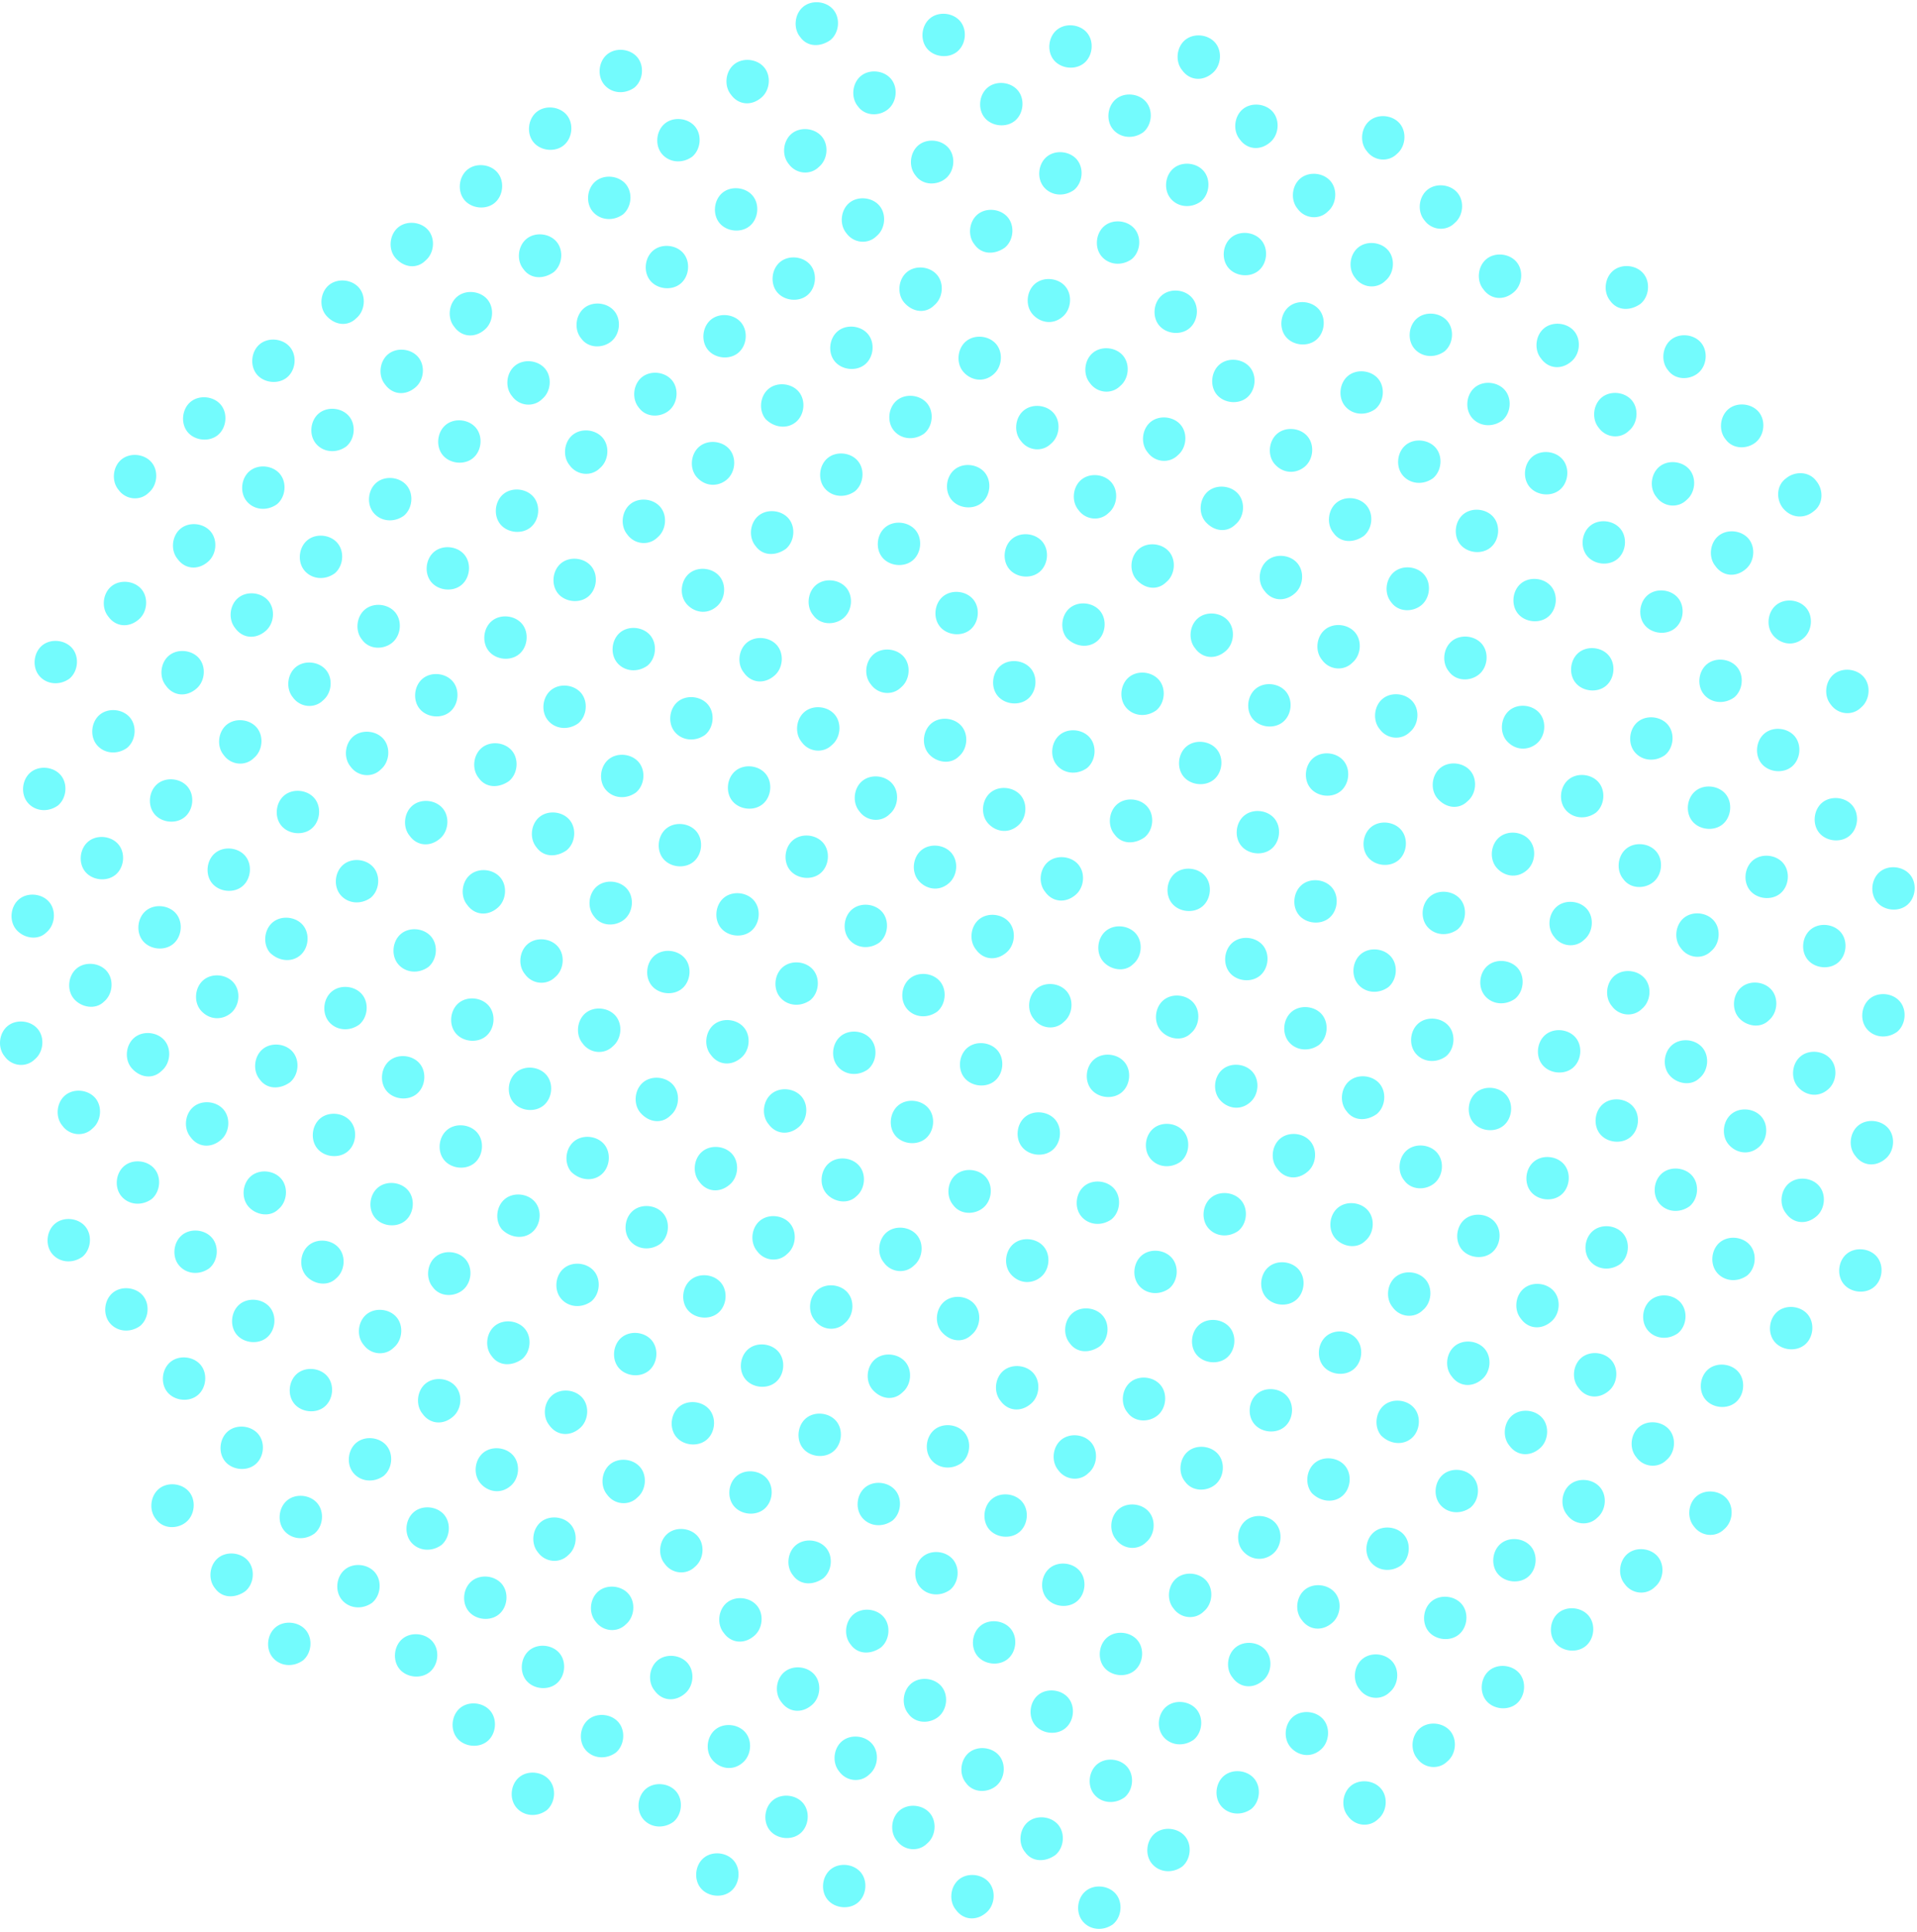 <svg width="133" height="134" viewBox="0 0 133 134" fill="none" xmlns="http://www.w3.org/2000/svg">
<path d="M12.92 105.574C13.52 105.074 13.62 104.074 13.12 103.474C12.62 102.874 11.62 102.774 11.02 103.274C10.42 103.774 10.32 104.774 10.82 105.374C11.32 106.074 12.32 106.074 12.92 105.574ZM17.02 110.374C17.62 109.874 17.72 108.874 17.22 108.274C16.72 107.674 15.72 107.574 15.12 108.074C14.52 108.574 14.42 109.574 14.92 110.174C15.42 110.874 16.32 110.874 17.02 110.374ZM21.02 115.174C21.62 114.674 21.72 113.674 21.22 113.074C20.72 112.474 19.72 112.374 19.12 112.874C18.52 113.374 18.42 114.374 18.92 114.974C19.42 115.574 20.32 115.674 21.02 115.174ZM2.42 73.474C3.02 72.974 3.12 71.974 2.62 71.374C2.12 70.774 1.12 70.674 0.52 71.174C-0.08 71.674 -0.18 72.674 0.32 73.274C0.82 73.974 1.82 74.074 2.42 73.474ZM6.42 78.274C7.02 77.774 7.12 76.774 6.62 76.174C6.12 75.574 5.12 75.474 4.52 75.974C3.92 76.474 3.82 77.474 4.32 78.074C4.82 78.774 5.82 78.874 6.42 78.274ZM5.72 87.174C6.32 86.674 6.42 85.674 5.92 85.074C5.42 84.474 4.42 84.374 3.82 84.874C3.22 85.374 3.12 86.374 3.62 86.974C4.12 87.574 5.02 87.674 5.72 87.174ZM10.52 83.174C11.12 82.674 11.22 81.674 10.72 81.074C10.22 80.474 9.22 80.374 8.62 80.874C8.02 81.374 7.92 82.374 8.42 82.974C8.92 83.574 9.82 83.674 10.52 83.174ZM9.72 91.974C10.32 91.474 10.42 90.474 9.92 89.874C9.42 89.274 8.42 89.174 7.82 89.674C7.22 90.174 7.12 91.174 7.62 91.774C8.12 92.374 9.02 92.474 9.72 91.974ZM14.52 87.974C15.12 87.474 15.22 86.474 14.72 85.874C14.22 85.274 13.22 85.174 12.62 85.674C12.02 86.174 11.92 87.174 12.42 87.774C12.92 88.374 13.82 88.474 14.52 87.974ZM13.72 96.774C14.32 96.274 14.42 95.274 13.92 94.674C13.42 94.074 12.42 93.974 11.82 94.474C11.22 94.974 11.12 95.974 11.62 96.574C12.12 97.174 13.12 97.274 13.72 96.774ZM18.52 92.774C19.12 92.274 19.22 91.274 18.72 90.674C18.22 90.074 17.22 89.974 16.62 90.474C16.02 90.974 15.92 91.974 16.42 92.574C16.92 93.174 17.92 93.274 18.52 92.774ZM17.72 101.574C18.32 101.074 18.42 100.074 17.92 99.474C17.42 98.874 16.42 98.774 15.82 99.274C15.22 99.774 15.12 100.774 15.62 101.374C16.12 101.974 17.12 102.074 17.72 101.574ZM22.52 97.574C23.12 97.074 23.22 96.074 22.72 95.474C22.22 94.874 21.22 94.774 20.62 95.274C20.02 95.774 19.92 96.774 20.42 97.374C20.92 97.974 21.92 98.074 22.52 97.574ZM21.82 106.374C22.42 105.874 22.52 104.874 22.02 104.274C21.52 103.674 20.52 103.574 19.92 104.074C19.32 104.574 19.22 105.574 19.72 106.174C20.22 106.774 21.12 106.874 21.82 106.374ZM26.62 102.374C27.22 101.874 27.32 100.874 26.82 100.274C26.32 99.674 25.32 99.574 24.72 100.074C24.12 100.574 24.02 101.574 24.52 102.174C25.02 102.774 25.92 102.874 26.62 102.374ZM25.82 111.174C26.42 110.674 26.52 109.674 26.02 109.074C25.52 108.474 24.52 108.374 23.92 108.874C23.32 109.374 23.22 110.374 23.72 110.974C24.22 111.574 25.12 111.674 25.82 111.174ZM30.62 107.174C31.22 106.674 31.32 105.674 30.82 105.074C30.32 104.474 29.32 104.374 28.72 104.874C28.12 105.374 28.02 106.374 28.52 106.974C29.02 107.574 29.92 107.674 30.62 107.174ZM29.82 115.974C30.42 115.474 30.52 114.474 30.02 113.874C29.52 113.274 28.52 113.174 27.92 113.674C27.32 114.174 27.22 115.174 27.72 115.774C28.22 116.374 29.22 116.474 29.82 115.974ZM34.62 111.974C35.22 111.474 35.32 110.474 34.82 109.874C34.32 109.274 33.32 109.174 32.72 109.674C32.12 110.174 32.02 111.174 32.52 111.774C33.02 112.374 34.02 112.474 34.62 111.974ZM33.82 120.774C34.42 120.274 34.52 119.274 34.02 118.674C33.52 118.074 32.52 117.974 31.92 118.474C31.32 118.974 31.22 119.974 31.72 120.574C32.22 121.174 33.22 121.274 33.82 120.774ZM38.62 116.774C39.22 116.274 39.32 115.274 38.82 114.674C38.32 114.074 37.32 113.974 36.72 114.474C36.12 114.974 36.02 115.974 36.52 116.574C37.02 117.174 38.02 117.274 38.62 116.774ZM37.92 125.574C38.52 125.074 38.62 124.074 38.12 123.474C37.62 122.874 36.62 122.774 36.02 123.274C35.42 123.774 35.32 124.774 35.82 125.374C36.32 125.974 37.22 126.074 37.92 125.574ZM42.72 121.574C43.32 121.074 43.42 120.074 42.92 119.474C42.42 118.874 41.42 118.774 40.82 119.274C40.22 119.774 40.12 120.774 40.62 121.374C41.12 121.974 42.02 122.074 42.72 121.574ZM46.72 126.374C47.32 125.874 47.42 124.874 46.92 124.274C46.42 123.674 45.42 123.574 44.82 124.074C44.22 124.574 44.12 125.574 44.62 126.174C45.12 126.774 46.02 126.874 46.72 126.374ZM50.72 131.174C51.32 130.674 51.42 129.674 50.92 129.074C50.42 128.474 49.42 128.374 48.82 128.874C48.22 129.374 48.12 130.374 48.62 130.974C49.12 131.574 50.12 131.674 50.72 131.174ZM4.02 55.874C4.62 55.374 4.72 54.374 4.22 53.774C3.72 53.174 2.72 53.074 2.12 53.574C1.52 54.074 1.42 55.074 1.92 55.674C2.42 56.274 3.32 56.374 4.02 55.874ZM3.22 64.674C3.82 64.174 3.92 63.174 3.42 62.574C2.92 61.974 1.92 61.874 1.32 62.374C0.72 62.874 0.62 63.874 1.12 64.474C1.62 65.074 2.62 65.274 3.22 64.674ZM8.02 60.674C8.62 60.174 8.72 59.174 8.22 58.574C7.72 57.974 6.72 57.874 6.12 58.374C5.52 58.874 5.42 59.874 5.92 60.474C6.42 61.074 7.42 61.174 8.02 60.674ZM7.22 69.474C7.82 68.974 7.92 67.974 7.42 67.374C6.92 66.774 5.92 66.674 5.32 67.174C4.72 67.674 4.62 68.674 5.12 69.274C5.62 69.874 6.62 70.074 7.22 69.474ZM12.02 65.474C12.62 64.974 12.72 63.974 12.22 63.374C11.72 62.774 10.72 62.674 10.12 63.174C9.52 63.674 9.42 64.674 9.92 65.274C10.42 65.874 11.42 65.974 12.02 65.474ZM11.22 74.274C11.82 73.774 11.92 72.774 11.42 72.174C10.92 71.574 9.92 71.474 9.32 71.974C8.72 72.474 8.62 73.474 9.12 74.074C9.72 74.774 10.62 74.874 11.22 74.274ZM16.02 70.274C16.62 69.774 16.72 68.774 16.22 68.174C15.72 67.574 14.72 67.474 14.12 67.974C13.52 68.474 13.42 69.474 13.92 70.074C14.52 70.774 15.42 70.774 16.02 70.274ZM15.32 79.074C15.92 78.574 16.02 77.574 15.52 76.974C15.02 76.374 14.02 76.274 13.42 76.774C12.82 77.274 12.72 78.274 13.22 78.874C13.72 79.574 14.62 79.674 15.32 79.074ZM20.12 75.074C20.72 74.574 20.82 73.574 20.32 72.974C19.82 72.374 18.82 72.274 18.22 72.774C17.62 73.274 17.52 74.274 18.02 74.874C18.52 75.574 19.42 75.574 20.12 75.074ZM19.32 83.874C19.92 83.374 20.02 82.374 19.52 81.774C19.02 81.174 18.02 81.074 17.42 81.574C16.82 82.074 16.72 83.074 17.22 83.674C17.72 84.274 18.72 84.474 19.32 83.874ZM24.12 79.874C24.72 79.374 24.82 78.374 24.32 77.774C23.82 77.174 22.82 77.074 22.22 77.574C21.62 78.074 21.52 79.074 22.02 79.674C22.52 80.274 23.52 80.374 24.12 79.874ZM23.32 88.674C23.92 88.174 24.02 87.174 23.52 86.574C23.02 85.974 22.02 85.874 21.42 86.374C20.82 86.874 20.72 87.874 21.22 88.474C21.72 89.074 22.72 89.274 23.32 88.674ZM28.12 84.674C28.72 84.174 28.82 83.174 28.32 82.574C27.82 81.974 26.82 81.874 26.22 82.374C25.62 82.874 25.52 83.874 26.02 84.474C26.52 85.074 27.52 85.174 28.12 84.674ZM27.32 93.474C27.92 92.974 28.02 91.974 27.52 91.374C27.02 90.774 26.02 90.674 25.42 91.174C24.82 91.674 24.72 92.674 25.22 93.274C25.72 93.974 26.72 94.074 27.32 93.474ZM32.12 89.474C32.72 88.974 32.82 87.974 32.32 87.374C31.82 86.774 30.82 86.674 30.22 87.174C29.62 87.674 29.52 88.674 30.02 89.274C30.52 89.974 31.52 89.974 32.12 89.474ZM31.42 98.274C32.02 97.774 32.12 96.774 31.62 96.174C31.12 95.574 30.12 95.474 29.52 95.974C28.92 96.474 28.82 97.474 29.32 98.074C29.82 98.774 30.72 98.874 31.42 98.274ZM36.22 94.274C36.82 93.774 36.92 92.774 36.42 92.174C35.92 91.574 34.92 91.474 34.32 91.974C33.72 92.474 33.62 93.474 34.12 94.074C34.62 94.774 35.52 94.774 36.22 94.274ZM35.42 103.074C36.02 102.574 36.12 101.574 35.62 100.974C35.12 100.374 34.12 100.274 33.52 100.774C32.92 101.274 32.82 102.274 33.32 102.874C33.82 103.474 34.72 103.674 35.42 103.074ZM40.22 99.074C40.82 98.574 40.92 97.574 40.42 96.974C39.92 96.374 38.92 96.274 38.32 96.774C37.72 97.274 37.62 98.274 38.12 98.874C38.62 99.574 39.52 99.674 40.22 99.074ZM39.42 107.874C40.02 107.374 40.12 106.374 39.62 105.774C39.12 105.174 38.12 105.074 37.52 105.574C36.92 106.074 36.82 107.074 37.32 107.674C37.82 108.374 38.82 108.474 39.42 107.874ZM44.22 103.874C44.82 103.374 44.92 102.374 44.42 101.774C43.92 101.174 42.92 101.074 42.32 101.574C41.72 102.074 41.62 103.074 42.12 103.674C42.62 104.374 43.62 104.474 44.22 103.874ZM43.42 112.674C44.02 112.174 44.12 111.174 43.62 110.574C43.12 109.974 42.12 109.874 41.52 110.374C40.92 110.874 40.82 111.874 41.32 112.474C41.82 113.174 42.82 113.274 43.42 112.674ZM48.22 108.674C48.82 108.174 48.92 107.174 48.42 106.574C47.92 105.974 46.92 105.874 46.32 106.374C45.72 106.874 45.62 107.874 46.12 108.474C46.62 109.174 47.62 109.274 48.22 108.674ZM47.52 117.474C48.12 116.974 48.22 115.974 47.72 115.374C47.22 114.774 46.22 114.674 45.62 115.174C45.02 115.674 44.92 116.674 45.42 117.274C45.92 117.974 46.82 118.074 47.52 117.474ZM52.32 113.474C52.92 112.974 53.02 111.974 52.52 111.374C52.02 110.774 51.02 110.674 50.42 111.174C49.82 111.674 49.72 112.674 50.22 113.274C50.72 113.974 51.62 114.074 52.32 113.474ZM51.52 122.274C52.12 121.774 52.22 120.774 51.72 120.174C51.22 119.574 50.22 119.474 49.62 119.974C49.02 120.474 48.92 121.474 49.42 122.074C49.92 122.674 50.82 122.874 51.52 122.274ZM56.32 118.274C56.92 117.774 57.02 116.774 56.52 116.174C56.02 115.574 55.02 115.474 54.42 115.974C53.82 116.474 53.72 117.474 54.22 118.074C54.72 118.774 55.62 118.874 56.32 118.274ZM55.52 127.174C56.12 126.674 56.22 125.674 55.72 125.074C55.22 124.474 54.22 124.374 53.62 124.874C53.02 125.374 52.92 126.374 53.42 126.974C53.92 127.574 54.92 127.674 55.52 127.174ZM60.32 123.074C60.92 122.574 61.02 121.574 60.52 120.974C60.02 120.374 59.02 120.274 58.42 120.774C57.82 121.274 57.72 122.274 58.22 122.874C58.72 123.574 59.72 123.674 60.32 123.074ZM59.52 131.974C60.12 131.474 60.22 130.474 59.72 129.874C59.22 129.274 58.22 129.174 57.62 129.674C57.02 130.174 56.92 131.174 57.42 131.774C57.92 132.374 58.92 132.474 59.52 131.974ZM64.32 127.874C64.92 127.374 65.02 126.374 64.52 125.774C64.02 125.174 63.02 125.074 62.42 125.574C61.82 126.074 61.72 127.074 62.22 127.674C62.72 128.374 63.72 128.474 64.32 127.874ZM68.42 132.674C69.02 132.174 69.12 131.174 68.62 130.574C68.12 129.974 67.12 129.874 66.52 130.374C65.92 130.874 65.82 131.874 66.32 132.474C66.82 133.174 67.72 133.274 68.42 132.674ZM4.82 47.074C5.42 46.574 5.52 45.574 5.02 44.974C4.52 44.374 3.52 44.274 2.92 44.774C2.32 45.274 2.22 46.274 2.72 46.874C3.22 47.474 4.12 47.574 4.82 47.074ZM9.62 42.974C10.22 42.474 10.32 41.474 9.82 40.874C9.32 40.274 8.32 40.174 7.72 40.674C7.12 41.174 7.02 42.174 7.52 42.774C8.02 43.474 8.92 43.574 9.62 42.974ZM8.82 51.874C9.42 51.374 9.52 50.374 9.02 49.774C8.52 49.174 7.52 49.074 6.92 49.574C6.32 50.074 6.22 51.074 6.72 51.674C7.22 52.274 8.12 52.374 8.82 51.874ZM13.62 47.774C14.22 47.274 14.32 46.274 13.82 45.674C13.32 45.074 12.32 44.974 11.72 45.474C11.12 45.974 11.02 46.974 11.52 47.574C12.02 48.274 12.92 48.374 13.62 47.774ZM12.82 56.674C13.42 56.174 13.52 55.174 13.02 54.574C12.52 53.974 11.52 53.874 10.92 54.374C10.32 54.874 10.22 55.874 10.72 56.474C11.22 57.074 12.22 57.174 12.82 56.674ZM17.62 52.574C18.22 52.074 18.32 51.074 17.82 50.474C17.32 49.874 16.32 49.774 15.72 50.274C15.12 50.774 15.02 51.774 15.52 52.374C16.02 53.074 17.02 53.174 17.62 52.574ZM16.82 61.474C17.42 60.974 17.52 59.974 17.02 59.374C16.52 58.774 15.52 58.674 14.92 59.174C14.32 59.674 14.22 60.674 14.72 61.274C15.22 61.874 16.22 61.974 16.82 61.474ZM21.62 57.474C22.22 56.974 22.32 55.974 21.82 55.374C21.32 54.774 20.32 54.674 19.72 55.174C19.12 55.674 19.02 56.674 19.52 57.274C20.02 57.874 21.02 57.974 21.62 57.474ZM20.82 66.274C21.42 65.774 21.52 64.774 21.02 64.174C20.52 63.574 19.52 63.474 18.92 63.974C18.32 64.474 18.22 65.474 18.72 66.074C19.32 66.674 20.22 66.774 20.82 66.274ZM25.72 62.274C26.32 61.774 26.42 60.774 25.92 60.174C25.42 59.574 24.42 59.474 23.82 59.974C23.22 60.474 23.12 61.474 23.62 62.074C24.12 62.674 25.02 62.774 25.72 62.274ZM24.92 71.074C25.52 70.574 25.62 69.574 25.12 68.974C24.62 68.374 23.62 68.274 23.02 68.774C22.42 69.274 22.32 70.274 22.82 70.874C23.32 71.474 24.22 71.574 24.92 71.074ZM29.72 67.074C30.32 66.574 30.42 65.574 29.92 64.974C29.42 64.374 28.42 64.274 27.82 64.774C27.22 65.274 27.12 66.274 27.62 66.874C28.12 67.474 29.02 67.574 29.72 67.074ZM28.92 75.874C29.52 75.374 29.62 74.374 29.12 73.774C28.62 73.174 27.62 73.074 27.02 73.574C26.42 74.074 26.32 75.074 26.82 75.674C27.32 76.274 28.32 76.374 28.92 75.874ZM33.72 71.874C34.32 71.374 34.42 70.374 33.92 69.774C33.42 69.174 32.42 69.074 31.82 69.574C31.22 70.074 31.12 71.074 31.62 71.674C32.12 72.274 33.12 72.374 33.72 71.874ZM32.92 80.674C33.52 80.174 33.62 79.174 33.12 78.574C32.62 77.974 31.62 77.874 31.02 78.374C30.42 78.874 30.32 79.874 30.82 80.474C31.32 81.074 32.32 81.174 32.92 80.674ZM37.72 76.674C38.32 76.174 38.42 75.174 37.92 74.574C37.42 73.974 36.42 73.874 35.82 74.374C35.22 74.874 35.12 75.874 35.62 76.474C36.12 77.074 37.12 77.174 37.72 76.674ZM36.92 85.474C37.52 84.974 37.62 83.974 37.12 83.374C36.62 82.774 35.62 82.674 35.02 83.174C34.42 83.674 34.32 84.674 34.82 85.274C35.42 85.874 36.32 85.974 36.92 85.474ZM41.72 81.474C42.32 80.974 42.42 79.974 41.92 79.374C41.42 78.774 40.42 78.674 39.82 79.174C39.22 79.674 39.12 80.674 39.62 81.274C40.22 81.874 41.12 81.974 41.72 81.474ZM41.02 90.274C41.62 89.774 41.72 88.774 41.22 88.174C40.72 87.574 39.72 87.474 39.12 87.974C38.52 88.474 38.42 89.474 38.92 90.074C39.42 90.674 40.32 90.774 41.02 90.274ZM45.82 86.274C46.42 85.774 46.52 84.774 46.02 84.174C45.52 83.574 44.52 83.474 43.92 83.974C43.32 84.474 43.22 85.474 43.72 86.074C44.22 86.674 45.12 86.774 45.82 86.274ZM45.02 95.074C45.62 94.574 45.72 93.574 45.22 92.974C44.72 92.374 43.72 92.274 43.12 92.774C42.52 93.274 42.42 94.274 42.92 94.874C43.42 95.474 44.42 95.574 45.02 95.074ZM49.82 91.074C50.42 90.574 50.52 89.574 50.02 88.974C49.52 88.374 48.52 88.274 47.92 88.774C47.32 89.274 47.22 90.274 47.72 90.874C48.22 91.474 49.22 91.574 49.82 91.074ZM49.02 99.874C49.62 99.374 49.72 98.374 49.22 97.774C48.72 97.174 47.72 97.074 47.12 97.574C46.52 98.074 46.42 99.074 46.92 99.674C47.42 100.274 48.42 100.374 49.02 99.874ZM53.82 95.874C54.42 95.374 54.52 94.374 54.02 93.774C53.52 93.174 52.52 93.074 51.92 93.574C51.32 94.074 51.22 95.074 51.72 95.674C52.22 96.274 53.22 96.374 53.82 95.874ZM53.02 104.674C53.62 104.174 53.72 103.174 53.22 102.574C52.72 101.974 51.72 101.874 51.12 102.374C50.52 102.874 50.42 103.874 50.92 104.474C51.42 105.074 52.42 105.174 53.02 104.674ZM57.82 100.674C58.42 100.174 58.52 99.174 58.02 98.574C57.52 97.974 56.52 97.874 55.92 98.374C55.32 98.874 55.22 99.874 55.72 100.474C56.22 101.074 57.22 101.174 57.82 100.674ZM57.12 109.474C57.72 108.974 57.82 107.974 57.32 107.374C56.82 106.774 55.82 106.674 55.22 107.174C54.62 107.674 54.52 108.674 55.02 109.274C55.52 109.974 56.42 109.974 57.12 109.474ZM61.92 105.474C62.52 104.974 62.62 103.974 62.12 103.374C61.62 102.774 60.62 102.674 60.02 103.174C59.42 103.674 59.32 104.674 59.82 105.274C60.32 105.874 61.22 105.974 61.92 105.474ZM61.12 114.274C61.72 113.774 61.82 112.774 61.32 112.174C60.82 111.574 59.82 111.474 59.22 111.974C58.62 112.474 58.52 113.474 59.02 114.074C59.52 114.774 60.42 114.774 61.12 114.274ZM65.92 110.274C66.52 109.774 66.62 108.774 66.12 108.174C65.62 107.574 64.62 107.474 64.02 107.974C63.42 108.474 63.32 109.474 63.82 110.074C64.32 110.674 65.22 110.774 65.92 110.274ZM65.12 119.074C65.72 118.574 65.82 117.574 65.32 116.974C64.82 116.374 63.82 116.274 63.22 116.774C62.62 117.274 62.52 118.274 63.02 118.874C63.52 119.574 64.52 119.574 65.12 119.074ZM69.92 115.074C70.52 114.574 70.62 113.574 70.12 112.974C69.62 112.374 68.62 112.274 68.02 112.774C67.42 113.274 67.32 114.274 67.82 114.874C68.32 115.474 69.32 115.574 69.92 115.074ZM69.12 123.874C69.72 123.374 69.82 122.374 69.32 121.774C68.82 121.174 67.82 121.074 67.22 121.574C66.62 122.074 66.52 123.074 67.02 123.674C67.52 124.374 68.52 124.374 69.12 123.874ZM73.92 119.874C74.52 119.374 74.62 118.374 74.12 117.774C73.62 117.174 72.62 117.074 72.02 117.574C71.42 118.074 71.32 119.074 71.82 119.674C72.32 120.274 73.32 120.374 73.92 119.874ZM73.22 128.674C73.82 128.174 73.92 127.174 73.42 126.574C72.92 125.974 71.92 125.874 71.32 126.374C70.72 126.874 70.62 127.874 71.12 128.474C71.62 129.174 72.52 129.174 73.22 128.674ZM78.02 124.674C78.62 124.174 78.72 123.174 78.22 122.574C77.72 121.974 76.72 121.874 76.12 122.374C75.52 122.874 75.42 123.874 75.92 124.474C76.42 125.074 77.32 125.174 78.02 124.674ZM77.22 133.474C77.82 132.974 77.92 131.974 77.42 131.374C76.92 130.774 75.92 130.674 75.32 131.174C74.72 131.674 74.62 132.674 75.12 133.274C75.62 133.874 76.52 133.974 77.22 133.474ZM82.02 129.474C82.62 128.974 82.72 127.974 82.22 127.374C81.72 126.774 80.72 126.674 80.12 127.174C79.52 127.674 79.42 128.674 79.92 129.274C80.42 129.874 81.32 129.974 82.02 129.474ZM10.32 34.174C10.92 33.674 11.02 32.674 10.52 32.074C10.02 31.474 9.02 31.374 8.42 31.874C7.82 32.374 7.72 33.374 8.22 33.974C8.72 34.674 9.72 34.774 10.32 34.174ZM15.12 30.174C15.72 29.674 15.82 28.674 15.32 28.074C14.82 27.474 13.82 27.374 13.22 27.874C12.62 28.374 12.52 29.374 13.02 29.974C13.52 30.574 14.52 30.674 15.12 30.174ZM14.42 38.974C15.02 38.474 15.12 37.474 14.62 36.874C14.12 36.274 13.12 36.174 12.52 36.674C11.92 37.174 11.82 38.174 12.32 38.774C12.82 39.474 13.72 39.574 14.42 38.974ZM19.22 34.974C19.82 34.474 19.92 33.474 19.42 32.874C18.92 32.274 17.92 32.174 17.32 32.674C16.72 33.174 16.62 34.174 17.12 34.774C17.62 35.374 18.52 35.474 19.22 34.974ZM18.42 43.774C19.02 43.274 19.12 42.274 18.62 41.674C18.12 41.074 17.12 40.974 16.52 41.474C15.92 41.974 15.82 42.974 16.32 43.574C16.82 44.274 17.72 44.374 18.42 43.774ZM23.22 39.774C23.82 39.274 23.92 38.274 23.42 37.674C22.92 37.074 21.92 36.974 21.32 37.474C20.72 37.974 20.62 38.974 21.12 39.574C21.62 40.174 22.52 40.274 23.22 39.774ZM22.42 48.574C23.02 48.074 23.12 47.074 22.62 46.474C22.12 45.874 21.12 45.774 20.52 46.274C19.92 46.774 19.82 47.774 20.32 48.374C20.82 49.074 21.82 49.174 22.42 48.574ZM27.22 44.574C27.82 44.074 27.92 43.074 27.42 42.474C26.92 41.874 25.92 41.774 25.32 42.274C24.72 42.774 24.62 43.774 25.12 44.374C25.62 45.074 26.62 45.074 27.22 44.574ZM26.42 53.374C27.02 52.874 27.12 51.874 26.62 51.274C26.12 50.674 25.12 50.574 24.52 51.074C23.92 51.574 23.82 52.574 24.32 53.174C24.82 53.874 25.82 53.974 26.42 53.374ZM31.22 49.374C31.82 48.874 31.92 47.874 31.42 47.274C30.92 46.674 29.92 46.574 29.32 47.074C28.72 47.574 28.62 48.574 29.12 49.174C29.62 49.774 30.62 49.874 31.22 49.374ZM30.52 58.174C31.12 57.674 31.22 56.674 30.72 56.074C30.22 55.474 29.22 55.374 28.62 55.874C28.02 56.374 27.92 57.374 28.42 57.974C28.92 58.674 29.82 58.774 30.52 58.174ZM35.32 54.174C35.92 53.674 36.02 52.674 35.52 52.074C35.02 51.474 34.02 51.374 33.42 51.874C32.82 52.374 32.72 53.374 33.22 53.974C33.72 54.674 34.62 54.674 35.32 54.174ZM34.52 62.974C35.12 62.474 35.22 61.474 34.72 60.874C34.22 60.274 33.22 60.174 32.62 60.674C32.02 61.174 31.92 62.174 32.42 62.774C32.92 63.474 33.82 63.574 34.52 62.974ZM39.32 58.974C39.92 58.474 40.02 57.474 39.52 56.874C39.02 56.274 38.02 56.174 37.42 56.674C36.82 57.174 36.72 58.174 37.22 58.774C37.72 59.474 38.62 59.474 39.32 58.974ZM38.52 67.774C39.12 67.274 39.22 66.274 38.72 65.674C38.22 65.074 37.22 64.974 36.62 65.474C36.02 65.974 35.92 66.974 36.42 67.574C36.92 68.274 37.92 68.374 38.52 67.774ZM43.32 63.774C43.92 63.274 44.02 62.274 43.52 61.674C43.02 61.074 42.02 60.974 41.42 61.474C40.82 61.974 40.72 62.974 41.22 63.574C41.72 64.274 42.72 64.274 43.32 63.774ZM42.52 72.574C43.12 72.074 43.22 71.074 42.72 70.474C42.22 69.874 41.22 69.774 40.62 70.274C40.02 70.774 39.92 71.774 40.42 72.374C40.92 73.074 41.92 73.174 42.52 72.574ZM47.32 68.574C47.92 68.074 48.02 67.074 47.52 66.474C47.02 65.874 46.02 65.774 45.42 66.274C44.82 66.774 44.72 67.774 45.22 68.374C45.72 68.974 46.72 69.074 47.32 68.574ZM46.52 77.374C47.12 76.874 47.22 75.874 46.72 75.274C46.22 74.674 45.22 74.574 44.62 75.074C44.02 75.574 43.92 76.574 44.42 77.174C45.02 77.874 45.92 77.974 46.52 77.374ZM51.42 73.374C52.02 72.874 52.12 71.874 51.62 71.274C51.12 70.674 50.12 70.574 49.52 71.074C48.92 71.574 48.82 72.574 49.32 73.174C49.82 73.874 50.72 73.974 51.42 73.374ZM50.62 82.174C51.22 81.674 51.32 80.674 50.82 80.074C50.32 79.474 49.32 79.374 48.72 79.874C48.12 80.374 48.02 81.374 48.52 81.974C49.02 82.674 49.92 82.774 50.62 82.174ZM55.42 78.174C56.02 77.674 56.12 76.674 55.62 76.074C55.12 75.474 54.12 75.374 53.52 75.874C52.92 76.374 52.82 77.374 53.32 77.974C53.82 78.674 54.72 78.774 55.42 78.174ZM54.62 86.974C55.22 86.474 55.32 85.474 54.82 84.874C54.32 84.274 53.32 84.174 52.72 84.674C52.12 85.174 52.02 86.174 52.52 86.774C53.02 87.474 54.02 87.574 54.62 86.974ZM59.42 82.974C60.02 82.474 60.12 81.474 59.62 80.874C59.12 80.274 58.12 80.174 57.52 80.674C56.92 81.174 56.82 82.174 57.32 82.774C57.82 83.374 58.82 83.574 59.42 82.974ZM58.62 91.774C59.22 91.274 59.32 90.274 58.82 89.674C58.32 89.074 57.32 88.974 56.72 89.474C56.12 89.974 56.02 90.974 56.52 91.574C57.02 92.274 58.02 92.374 58.62 91.774ZM63.42 87.774C64.02 87.274 64.12 86.274 63.62 85.674C63.12 85.074 62.12 84.974 61.52 85.474C60.92 85.974 60.82 86.974 61.32 87.574C61.82 88.274 62.82 88.374 63.42 87.774ZM62.62 96.574C63.22 96.074 63.32 95.074 62.82 94.474C62.32 93.874 61.32 93.774 60.72 94.274C60.12 94.774 60.02 95.774 60.52 96.374C61.12 97.074 62.02 97.174 62.62 96.574ZM67.42 92.574C68.02 92.074 68.12 91.074 67.62 90.474C67.12 89.874 66.12 89.774 65.52 90.274C64.92 90.774 64.82 91.774 65.32 92.374C65.92 93.074 66.82 93.174 67.42 92.574ZM66.72 101.474C67.32 100.974 67.42 99.974 66.92 99.374C66.42 98.774 65.42 98.674 64.82 99.174C64.22 99.674 64.12 100.674 64.62 101.274C65.12 101.874 66.02 101.974 66.72 101.474ZM71.52 97.374C72.12 96.874 72.22 95.874 71.72 95.274C71.22 94.674 70.22 94.574 69.62 95.074C69.02 95.574 68.92 96.574 69.42 97.174C69.92 97.874 70.82 97.974 71.52 97.374ZM70.72 106.274C71.32 105.774 71.42 104.774 70.92 104.174C70.42 103.574 69.42 103.474 68.82 103.974C68.22 104.474 68.12 105.474 68.62 106.074C69.12 106.674 70.12 106.774 70.72 106.274ZM75.52 102.174C76.12 101.674 76.22 100.674 75.72 100.074C75.22 99.474 74.22 99.374 73.62 99.874C73.02 100.374 72.92 101.374 73.42 101.974C73.92 102.674 74.92 102.774 75.52 102.174ZM74.72 111.074C75.32 110.574 75.42 109.574 74.92 108.974C74.42 108.374 73.42 108.274 72.82 108.774C72.22 109.274 72.12 110.274 72.62 110.874C73.12 111.474 74.12 111.574 74.72 111.074ZM79.52 106.974C80.12 106.474 80.22 105.474 79.72 104.874C79.22 104.274 78.22 104.174 77.62 104.674C77.02 105.174 76.92 106.174 77.42 106.774C77.92 107.474 78.92 107.574 79.52 106.974ZM78.72 115.874C79.32 115.374 79.42 114.374 78.92 113.774C78.42 113.174 77.42 113.074 76.82 113.574C76.22 114.074 76.12 115.074 76.62 115.674C77.12 116.274 78.12 116.374 78.72 115.874ZM83.52 111.774C84.12 111.274 84.22 110.274 83.72 109.674C83.22 109.074 82.22 108.974 81.62 109.474C81.02 109.974 80.92 110.974 81.42 111.574C81.92 112.274 82.92 112.374 83.52 111.774ZM82.82 120.674C83.42 120.174 83.52 119.174 83.02 118.574C82.52 117.974 81.52 117.874 80.92 118.374C80.32 118.874 80.22 119.874 80.72 120.474C81.22 121.074 82.12 121.174 82.82 120.674ZM87.62 116.574C88.22 116.074 88.32 115.074 87.82 114.474C87.32 113.874 86.32 113.774 85.72 114.274C85.12 114.774 85.02 115.774 85.52 116.374C86.02 117.074 86.92 117.174 87.62 116.574ZM86.82 125.474C87.42 124.974 87.52 123.974 87.02 123.374C86.52 122.774 85.52 122.674 84.92 123.174C84.32 123.674 84.22 124.674 84.72 125.274C85.22 125.874 86.12 125.974 86.82 125.474ZM91.62 121.374C92.22 120.874 92.32 119.874 91.82 119.274C91.32 118.674 90.32 118.574 89.72 119.074C89.12 119.574 89.02 120.574 89.52 121.174C90.02 121.774 90.92 121.974 91.62 121.374ZM95.62 126.174C96.22 125.674 96.32 124.674 95.82 124.074C95.32 123.474 94.32 123.374 93.72 123.874C93.12 124.374 93.02 125.374 93.52 125.974C94.02 126.674 95.02 126.774 95.62 126.174ZM19.92 26.174C20.52 25.674 20.62 24.674 20.12 24.074C19.62 23.474 18.62 23.374 18.02 23.874C17.42 24.374 17.32 25.374 17.82 25.974C18.32 26.574 19.32 26.674 19.92 26.174ZM24.72 22.074C25.32 21.574 25.42 20.574 24.92 19.974C24.42 19.374 23.42 19.274 22.82 19.774C22.22 20.274 22.12 21.274 22.62 21.874C23.22 22.574 24.12 22.674 24.72 22.074ZM24.02 30.974C24.62 30.474 24.72 29.474 24.22 28.874C23.72 28.274 22.72 28.174 22.12 28.674C21.52 29.174 21.42 30.174 21.92 30.774C22.42 31.374 23.32 31.474 24.02 30.974ZM28.82 26.874C29.42 26.374 29.52 25.374 29.02 24.774C28.52 24.174 27.52 24.074 26.92 24.574C26.32 25.074 26.22 26.074 26.72 26.674C27.22 27.374 28.12 27.474 28.82 26.874ZM28.02 35.774C28.62 35.274 28.72 34.274 28.22 33.674C27.72 33.074 26.72 32.974 26.12 33.474C25.52 33.974 25.42 34.974 25.92 35.574C26.42 36.174 27.32 36.274 28.02 35.774ZM32.82 31.774C33.42 31.274 33.52 30.274 33.02 29.674C32.52 29.074 31.52 28.974 30.92 29.474C30.32 29.974 30.22 30.974 30.72 31.574C31.22 32.174 32.22 32.274 32.82 31.774ZM32.02 40.574C32.62 40.074 32.72 39.074 32.22 38.474C31.72 37.874 30.72 37.774 30.12 38.274C29.52 38.774 29.42 39.774 29.92 40.374C30.42 40.974 31.42 41.074 32.02 40.574ZM36.82 36.574C37.42 36.074 37.52 35.074 37.02 34.474C36.52 33.874 35.52 33.774 34.92 34.274C34.32 34.774 34.22 35.774 34.72 36.374C35.22 36.974 36.22 37.074 36.82 36.574ZM36.02 45.374C36.62 44.874 36.72 43.874 36.22 43.274C35.72 42.674 34.72 42.574 34.12 43.074C33.52 43.574 33.42 44.574 33.92 45.174C34.42 45.774 35.42 45.874 36.02 45.374ZM40.82 41.374C41.42 40.874 41.52 39.874 41.02 39.274C40.52 38.674 39.52 38.574 38.92 39.074C38.32 39.574 38.22 40.574 38.72 41.174C39.22 41.774 40.22 41.874 40.82 41.374ZM40.12 50.174C40.72 49.674 40.82 48.674 40.32 48.074C39.82 47.474 38.82 47.374 38.22 47.874C37.62 48.374 37.52 49.374 38.02 49.974C38.52 50.574 39.42 50.674 40.12 50.174ZM44.92 46.174C45.52 45.674 45.62 44.674 45.12 44.074C44.62 43.474 43.62 43.374 43.02 43.874C42.42 44.374 42.32 45.374 42.82 45.974C43.32 46.574 44.22 46.674 44.92 46.174ZM44.12 54.974C44.72 54.474 44.82 53.474 44.32 52.874C43.82 52.274 42.82 52.174 42.22 52.674C41.62 53.174 41.52 54.174 42.02 54.774C42.52 55.374 43.42 55.474 44.12 54.974ZM48.92 50.974C49.52 50.474 49.62 49.474 49.12 48.874C48.62 48.274 47.62 48.174 47.02 48.674C46.42 49.174 46.32 50.174 46.82 50.774C47.32 51.374 48.22 51.474 48.92 50.974ZM48.12 59.774C48.72 59.274 48.82 58.274 48.32 57.674C47.82 57.074 46.82 56.974 46.22 57.474C45.62 57.974 45.52 58.974 46.02 59.574C46.52 60.174 47.52 60.274 48.12 59.774ZM52.92 55.774C53.52 55.274 53.62 54.274 53.12 53.674C52.62 53.074 51.62 52.974 51.02 53.474C50.42 53.974 50.32 54.974 50.82 55.574C51.32 56.174 52.32 56.274 52.92 55.774ZM52.12 64.574C52.72 64.074 52.82 63.074 52.32 62.474C51.82 61.874 50.82 61.774 50.22 62.274C49.62 62.774 49.52 63.774 50.02 64.374C50.52 64.974 51.52 65.074 52.12 64.574ZM56.92 60.574C57.52 60.074 57.62 59.074 57.12 58.474C56.62 57.874 55.62 57.774 55.02 58.274C54.42 58.774 54.32 59.774 54.82 60.374C55.32 60.974 56.32 61.074 56.92 60.574ZM56.22 69.374C56.82 68.874 56.92 67.874 56.42 67.274C55.92 66.674 54.92 66.574 54.32 67.074C53.72 67.574 53.62 68.574 54.12 69.174C54.62 69.774 55.52 69.874 56.22 69.374ZM61.02 65.374C61.62 64.874 61.72 63.874 61.22 63.274C60.72 62.674 59.72 62.574 59.12 63.074C58.52 63.574 58.42 64.574 58.92 65.174C59.42 65.774 60.32 65.874 61.02 65.374ZM60.22 74.174C60.82 73.674 60.92 72.674 60.42 72.074C59.92 71.474 58.92 71.374 58.32 71.874C57.72 72.374 57.62 73.374 58.12 73.974C58.62 74.574 59.52 74.674 60.22 74.174ZM65.02 70.174C65.62 69.674 65.72 68.674 65.22 68.074C64.72 67.474 63.72 67.374 63.12 67.874C62.52 68.374 62.42 69.374 62.92 69.974C63.42 70.574 64.32 70.674 65.02 70.174ZM64.22 78.974C64.82 78.474 64.92 77.474 64.42 76.874C63.92 76.274 62.92 76.174 62.32 76.674C61.72 77.174 61.62 78.174 62.12 78.774C62.62 79.374 63.62 79.474 64.22 78.974ZM69.02 74.974C69.62 74.474 69.72 73.474 69.22 72.874C68.72 72.274 67.72 72.174 67.12 72.674C66.52 73.174 66.42 74.174 66.92 74.774C67.42 75.374 68.42 75.474 69.02 74.974ZM68.22 83.774C68.82 83.274 68.92 82.274 68.42 81.674C67.92 81.074 66.92 80.974 66.32 81.474C65.72 81.974 65.62 82.974 66.12 83.574C66.62 84.274 67.62 84.274 68.22 83.774ZM73.02 79.774C73.62 79.274 73.72 78.274 73.22 77.674C72.72 77.074 71.72 76.974 71.12 77.474C70.52 77.974 70.42 78.974 70.92 79.574C71.42 80.174 72.42 80.274 73.02 79.774ZM72.22 88.574C72.82 88.074 72.92 87.074 72.42 86.474C71.92 85.874 70.92 85.774 70.32 86.274C69.72 86.774 69.62 87.774 70.12 88.374C70.72 89.074 71.62 89.074 72.22 88.574ZM77.12 84.574C77.72 84.074 77.82 83.074 77.32 82.474C76.82 81.874 75.82 81.774 75.22 82.274C74.62 82.774 74.52 83.774 75.02 84.374C75.52 84.974 76.42 85.074 77.12 84.574ZM76.32 93.374C76.92 92.874 77.02 91.874 76.52 91.274C76.02 90.674 75.02 90.574 74.42 91.074C73.82 91.574 73.72 92.574 74.22 93.174C74.72 93.874 75.62 93.874 76.32 93.374ZM81.12 89.374C81.72 88.874 81.82 87.874 81.32 87.274C80.82 86.674 79.82 86.574 79.22 87.074C78.62 87.574 78.52 88.574 79.02 89.174C79.52 89.774 80.42 89.874 81.12 89.374ZM80.32 98.174C80.92 97.674 81.02 96.674 80.52 96.074C80.02 95.474 79.02 95.374 78.42 95.874C77.82 96.374 77.72 97.374 78.22 97.974C78.72 98.674 79.72 98.674 80.32 98.174ZM85.12 94.174C85.72 93.674 85.82 92.674 85.32 92.074C84.82 91.474 83.82 91.374 83.22 91.874C82.62 92.374 82.52 93.374 83.02 93.974C83.52 94.574 84.52 94.674 85.12 94.174ZM84.32 102.974C84.92 102.474 85.02 101.474 84.52 100.874C84.02 100.274 83.02 100.174 82.42 100.674C81.82 101.174 81.72 102.174 82.22 102.774C82.72 103.474 83.72 103.474 84.32 102.974ZM89.12 98.974C89.72 98.474 89.82 97.474 89.32 96.874C88.82 96.274 87.82 96.174 87.22 96.674C86.62 97.174 86.52 98.174 87.02 98.774C87.52 99.374 88.52 99.474 89.12 98.974ZM88.32 107.774C88.92 107.274 89.02 106.274 88.52 105.674C88.02 105.074 87.02 104.974 86.42 105.474C85.82 105.974 85.72 106.974 86.22 107.574C86.82 108.274 87.72 108.274 88.32 107.774ZM93.12 103.774C93.72 103.274 93.82 102.274 93.32 101.674C92.82 101.074 91.82 100.974 91.22 101.474C90.62 101.974 90.52 102.974 91.02 103.574C91.62 104.174 92.52 104.274 93.12 103.774ZM92.42 112.574C93.02 112.074 93.12 111.074 92.62 110.474C92.12 109.874 91.12 109.774 90.52 110.274C89.92 110.774 89.82 111.774 90.32 112.374C90.82 113.074 91.72 113.174 92.42 112.574ZM97.22 108.574C97.82 108.074 97.92 107.074 97.42 106.474C96.92 105.874 95.92 105.774 95.32 106.274C94.72 106.774 94.62 107.774 95.12 108.374C95.62 108.974 96.52 109.074 97.22 108.574ZM96.42 117.374C97.02 116.874 97.12 115.874 96.62 115.274C96.12 114.674 95.12 114.574 94.52 115.074C93.92 115.574 93.82 116.574 94.32 117.174C94.82 117.874 95.82 117.974 96.42 117.374ZM101.22 113.374C101.82 112.874 101.92 111.874 101.42 111.274C100.92 110.674 99.92 110.574 99.32 111.074C98.72 111.574 98.62 112.574 99.12 113.174C99.62 113.774 100.62 113.874 101.22 113.374ZM100.42 122.174C101.02 121.674 101.12 120.674 100.62 120.074C100.12 119.474 99.12 119.374 98.52 119.874C97.92 120.374 97.82 121.374 98.32 121.974C98.82 122.674 99.82 122.774 100.42 122.174ZM105.22 118.174C105.82 117.674 105.92 116.674 105.42 116.074C104.92 115.474 103.92 115.374 103.32 115.874C102.72 116.374 102.62 117.374 103.12 117.974C103.62 118.574 104.62 118.674 105.22 118.174ZM29.52 18.074C30.12 17.574 30.22 16.574 29.72 15.974C29.22 15.374 28.22 15.274 27.62 15.774C27.02 16.274 26.92 17.274 27.42 17.874C28.02 18.574 28.92 18.674 29.52 18.074ZM34.32 14.074C34.92 13.574 35.02 12.574 34.52 11.974C34.02 11.374 33.02 11.274 32.42 11.774C31.82 12.274 31.72 13.274 32.22 13.874C32.72 14.474 33.72 14.574 34.32 14.074ZM33.62 22.874C34.22 22.374 34.32 21.374 33.82 20.774C33.32 20.174 32.32 20.074 31.72 20.574C31.12 21.074 31.02 22.074 31.52 22.674C32.02 23.374 32.92 23.474 33.62 22.874ZM38.42 18.874C39.02 18.374 39.12 17.374 38.62 16.774C38.12 16.174 37.12 16.074 36.52 16.574C35.92 17.074 35.82 18.074 36.32 18.674C36.82 19.374 37.72 19.374 38.42 18.874ZM37.62 27.674C38.22 27.174 38.32 26.174 37.82 25.574C37.32 24.974 36.32 24.874 35.72 25.374C35.12 25.874 35.02 26.874 35.52 27.474C36.02 28.174 37.02 28.274 37.62 27.674ZM42.42 23.674C43.02 23.174 43.12 22.174 42.62 21.574C42.12 20.974 41.12 20.874 40.52 21.374C39.92 21.874 39.82 22.874 40.32 23.474C40.82 24.174 41.82 24.174 42.42 23.674ZM41.62 32.474C42.22 31.974 42.32 30.974 41.82 30.374C41.32 29.774 40.32 29.674 39.72 30.174C39.12 30.674 39.02 31.674 39.52 32.274C40.02 32.974 41.02 33.074 41.62 32.474ZM46.42 28.474C47.02 27.974 47.12 26.974 46.62 26.374C46.12 25.774 45.12 25.674 44.52 26.174C43.92 26.674 43.82 27.674 44.32 28.274C44.82 28.974 45.82 28.974 46.42 28.474ZM45.62 37.274C46.22 36.774 46.32 35.774 45.82 35.174C45.32 34.574 44.32 34.474 43.72 34.974C43.12 35.474 43.02 36.474 43.52 37.074C44.02 37.774 45.02 37.874 45.62 37.274ZM50.42 33.274C51.02 32.774 51.12 31.774 50.62 31.174C50.12 30.574 49.12 30.474 48.52 30.974C47.92 31.474 47.82 32.474 48.32 33.074C48.92 33.774 49.82 33.774 50.42 33.274ZM49.72 42.074C50.32 41.574 50.42 40.574 49.92 39.974C49.42 39.374 48.42 39.274 47.82 39.774C47.22 40.274 47.12 41.274 47.62 41.874C48.12 42.474 49.02 42.674 49.72 42.074ZM54.52 38.074C55.12 37.574 55.22 36.574 54.72 35.974C54.22 35.374 53.22 35.274 52.62 35.774C52.02 36.274 51.92 37.274 52.42 37.874C52.92 38.574 53.82 38.574 54.52 38.074ZM53.72 46.874C54.32 46.374 54.42 45.374 53.92 44.774C53.42 44.174 52.42 44.074 51.82 44.574C51.22 45.074 51.12 46.074 51.62 46.674C52.12 47.374 53.02 47.474 53.72 46.874ZM58.52 42.874C59.12 42.374 59.22 41.374 58.72 40.774C58.22 40.174 57.22 40.074 56.62 40.574C56.02 41.074 55.92 42.074 56.42 42.674C56.92 43.374 57.92 43.374 58.52 42.874ZM57.72 51.674C58.32 51.174 58.42 50.174 57.92 49.574C57.42 48.974 56.42 48.874 55.82 49.374C55.22 49.874 55.12 50.874 55.62 51.474C56.12 52.174 57.12 52.274 57.72 51.674ZM62.52 47.674C63.12 47.174 63.22 46.174 62.72 45.574C62.22 44.974 61.22 44.874 60.62 45.374C60.02 45.874 59.92 46.874 60.42 47.474C60.92 48.174 61.92 48.274 62.52 47.674ZM61.72 56.474C62.32 55.974 62.42 54.974 61.92 54.374C61.42 53.774 60.42 53.674 59.82 54.174C59.22 54.674 59.12 55.674 59.62 56.274C60.12 56.974 61.12 57.074 61.72 56.474ZM66.52 52.474C67.12 51.974 67.22 50.974 66.72 50.374C66.22 49.774 65.22 49.674 64.62 50.174C64.02 50.674 63.92 51.674 64.42 52.274C64.92 52.874 65.92 53.074 66.52 52.474ZM65.82 61.274C66.42 60.774 66.52 59.774 66.02 59.174C65.52 58.574 64.52 58.474 63.92 58.974C63.32 59.474 63.22 60.474 63.72 61.074C64.22 61.674 65.12 61.874 65.82 61.274ZM70.62 57.274C71.22 56.774 71.32 55.774 70.82 55.174C70.32 54.574 69.32 54.474 68.72 54.974C68.12 55.474 68.02 56.474 68.52 57.074C69.02 57.674 69.92 57.874 70.62 57.274ZM69.82 66.074C70.42 65.574 70.52 64.574 70.02 63.974C69.52 63.374 68.52 63.274 67.92 63.774C67.32 64.274 67.22 65.274 67.72 65.874C68.22 66.574 69.12 66.674 69.82 66.074ZM74.62 62.074C75.22 61.574 75.32 60.574 74.82 59.974C74.32 59.374 73.32 59.274 72.72 59.774C72.12 60.274 72.02 61.274 72.52 61.874C73.02 62.574 73.92 62.674 74.62 62.074ZM73.82 70.874C74.42 70.374 74.52 69.374 74.02 68.774C73.52 68.174 72.52 68.074 71.92 68.574C71.32 69.074 71.22 70.074 71.72 70.674C72.22 71.374 73.22 71.474 73.82 70.874ZM78.62 66.874C79.22 66.374 79.32 65.374 78.82 64.774C78.32 64.174 77.32 64.074 76.72 64.574C76.12 65.074 76.02 66.074 76.52 66.674C77.02 67.274 78.02 67.474 78.62 66.874ZM77.82 75.774C78.42 75.274 78.52 74.274 78.02 73.674C77.52 73.074 76.52 72.974 75.92 73.474C75.32 73.974 75.22 74.974 75.72 75.574C76.22 76.174 77.22 76.274 77.82 75.774ZM82.62 71.674C83.22 71.174 83.32 70.174 82.82 69.574C82.32 68.974 81.32 68.874 80.72 69.374C80.12 69.874 80.02 70.874 80.52 71.474C81.02 72.074 82.02 72.274 82.62 71.674ZM81.92 80.574C82.52 80.074 82.62 79.074 82.12 78.474C81.62 77.874 80.62 77.774 80.02 78.274C79.42 78.774 79.32 79.774 79.82 80.374C80.32 80.974 81.22 81.074 81.92 80.574ZM86.72 76.474C87.32 75.974 87.42 74.974 86.92 74.374C86.42 73.774 85.42 73.674 84.82 74.174C84.22 74.674 84.12 75.674 84.62 76.274C85.12 76.874 86.02 77.074 86.72 76.474ZM85.92 85.374C86.52 84.874 86.62 83.874 86.12 83.274C85.62 82.674 84.62 82.574 84.02 83.074C83.42 83.574 83.32 84.574 83.82 85.174C84.32 85.774 85.22 85.874 85.92 85.374ZM90.72 81.274C91.32 80.774 91.42 79.774 90.92 79.174C90.42 78.574 89.42 78.474 88.82 78.974C88.22 79.474 88.12 80.474 88.62 81.074C89.12 81.774 90.02 81.874 90.72 81.274ZM89.92 90.174C90.52 89.674 90.62 88.674 90.12 88.074C89.62 87.474 88.62 87.374 88.02 87.874C87.42 88.374 87.32 89.374 87.82 89.974C88.32 90.574 89.32 90.674 89.92 90.174ZM94.72 86.074C95.32 85.574 95.42 84.574 94.92 83.974C94.42 83.374 93.42 83.274 92.82 83.774C92.22 84.274 92.12 85.274 92.62 85.874C93.12 86.474 94.12 86.674 94.72 86.074ZM93.92 94.974C94.52 94.474 94.62 93.474 94.12 92.874C93.62 92.274 92.62 92.174 92.02 92.674C91.42 93.174 91.32 94.174 91.82 94.774C92.32 95.374 93.32 95.474 93.92 94.974ZM98.72 90.874C99.32 90.374 99.42 89.374 98.92 88.774C98.42 88.174 97.42 88.074 96.82 88.574C96.22 89.074 96.12 90.074 96.62 90.674C97.12 91.374 98.12 91.474 98.72 90.874ZM97.92 99.774C98.52 99.274 98.62 98.274 98.12 97.674C97.62 97.074 96.62 96.974 96.02 97.474C95.42 97.974 95.32 98.974 95.82 99.574C96.42 100.174 97.32 100.274 97.92 99.774ZM102.82 95.674C103.42 95.174 103.52 94.174 103.02 93.574C102.52 92.974 101.52 92.874 100.92 93.374C100.32 93.874 100.22 94.874 100.72 95.474C101.22 96.174 102.12 96.274 102.82 95.674ZM102.02 104.574C102.62 104.074 102.72 103.074 102.22 102.474C101.72 101.874 100.72 101.774 100.12 102.274C99.52 102.774 99.42 103.774 99.92 104.374C100.42 104.974 101.32 105.074 102.02 104.574ZM106.82 100.474C107.42 99.974 107.52 98.974 107.02 98.374C106.52 97.774 105.52 97.674 104.92 98.174C104.32 98.674 104.22 99.674 104.72 100.274C105.22 100.974 106.12 101.074 106.82 100.474ZM106.02 109.374C106.62 108.874 106.72 107.874 106.22 107.274C105.72 106.674 104.72 106.574 104.12 107.074C103.52 107.574 103.42 108.574 103.92 109.174C104.42 109.774 105.42 109.874 106.02 109.374ZM110.82 105.274C111.42 104.774 111.52 103.774 111.02 103.174C110.52 102.574 109.52 102.474 108.92 102.974C108.32 103.474 108.22 104.474 108.72 105.074C109.22 105.774 110.22 105.874 110.82 105.274ZM110.02 114.174C110.62 113.674 110.72 112.674 110.22 112.074C109.72 111.474 108.72 111.374 108.12 111.874C107.52 112.374 107.42 113.374 107.92 113.974C108.42 114.574 109.42 114.674 110.02 114.174ZM114.82 110.074C115.42 109.574 115.52 108.574 115.02 107.974C114.52 107.374 113.52 107.274 112.92 107.774C112.32 108.274 112.22 109.274 112.72 109.874C113.22 110.574 114.22 110.674 114.82 110.074ZM39.12 10.074C39.72 9.574 39.82 8.574 39.32 7.974C38.82 7.374 37.82 7.274 37.22 7.774C36.62 8.274 36.52 9.274 37.02 9.874C37.52 10.474 38.52 10.574 39.12 10.074ZM44.02 6.074C44.62 5.574 44.72 4.574 44.22 3.974C43.72 3.374 42.72 3.274 42.12 3.774C41.52 4.274 41.42 5.274 41.92 5.874C42.42 6.474 43.32 6.574 44.02 6.074ZM43.22 14.874C43.82 14.374 43.92 13.374 43.42 12.774C42.92 12.174 41.92 12.074 41.32 12.574C40.72 13.074 40.62 14.074 41.12 14.674C41.62 15.274 42.52 15.374 43.22 14.874ZM48.02 10.874C48.62 10.374 48.72 9.374 48.22 8.774C47.72 8.174 46.72 8.074 46.12 8.574C45.52 9.074 45.42 10.074 45.92 10.674C46.42 11.274 47.32 11.374 48.02 10.874ZM47.22 19.674C47.82 19.174 47.92 18.174 47.42 17.574C46.92 16.974 45.92 16.874 45.32 17.374C44.72 17.874 44.62 18.874 45.12 19.474C45.62 20.074 46.62 20.174 47.22 19.674ZM52.02 15.674C52.62 15.174 52.72 14.174 52.22 13.574C51.72 12.974 50.72 12.874 50.12 13.374C49.52 13.874 49.42 14.874 49.92 15.474C50.42 16.074 51.42 16.174 52.02 15.674ZM51.22 24.474C51.82 23.974 51.92 22.974 51.42 22.374C50.92 21.774 49.92 21.674 49.32 22.174C48.72 22.674 48.62 23.674 49.12 24.274C49.62 24.874 50.62 24.974 51.22 24.474ZM56.02 20.474C56.62 19.974 56.72 18.974 56.22 18.374C55.72 17.774 54.72 17.674 54.12 18.174C53.52 18.674 53.42 19.674 53.92 20.274C54.42 20.874 55.42 20.974 56.02 20.474ZM55.22 29.274C55.82 28.774 55.92 27.774 55.42 27.174C54.92 26.574 53.92 26.474 53.32 26.974C52.72 27.474 52.62 28.474 53.12 29.074C53.72 29.674 54.62 29.774 55.22 29.274ZM60.02 25.274C60.62 24.774 60.72 23.774 60.22 23.174C59.72 22.574 58.72 22.474 58.12 22.974C57.52 23.474 57.42 24.474 57.92 25.074C58.42 25.674 59.42 25.774 60.02 25.274ZM59.32 34.074C59.92 33.574 60.02 32.574 59.52 31.974C59.02 31.374 58.02 31.274 57.42 31.774C56.82 32.274 56.72 33.274 57.22 33.874C57.72 34.474 58.62 34.574 59.32 34.074ZM64.12 30.074C64.72 29.574 64.82 28.574 64.32 27.974C63.82 27.374 62.82 27.274 62.22 27.774C61.62 28.274 61.52 29.274 62.02 29.874C62.52 30.474 63.42 30.574 64.12 30.074ZM63.32 38.874C63.92 38.374 64.02 37.374 63.52 36.774C63.02 36.174 62.02 36.074 61.42 36.574C60.82 37.074 60.72 38.074 61.22 38.674C61.72 39.274 62.72 39.374 63.32 38.874ZM68.12 34.874C68.72 34.374 68.82 33.374 68.32 32.774C67.82 32.174 66.82 32.074 66.22 32.574C65.62 33.074 65.52 34.074 66.02 34.674C66.52 35.274 67.52 35.374 68.12 34.874ZM67.32 43.674C67.92 43.174 68.02 42.174 67.52 41.574C67.02 40.974 66.02 40.874 65.42 41.374C64.82 41.874 64.72 42.874 65.22 43.474C65.72 44.074 66.72 44.174 67.32 43.674ZM72.12 39.674C72.72 39.174 72.82 38.174 72.32 37.574C71.82 36.974 70.82 36.874 70.22 37.374C69.62 37.874 69.52 38.874 70.02 39.474C70.52 40.074 71.52 40.174 72.12 39.674ZM71.32 48.474C71.92 47.974 72.02 46.974 71.52 46.374C71.02 45.774 70.02 45.674 69.42 46.174C68.82 46.674 68.72 47.674 69.22 48.274C69.72 48.874 70.72 48.974 71.32 48.474ZM76.12 44.474C76.72 43.974 76.82 42.974 76.32 42.374C75.82 41.774 74.82 41.674 74.22 42.174C73.62 42.674 73.52 43.674 74.02 44.274C74.62 44.874 75.52 44.974 76.12 44.474ZM75.42 53.274C76.02 52.774 76.12 51.774 75.62 51.174C75.12 50.574 74.12 50.474 73.52 50.974C72.92 51.474 72.82 52.474 73.32 53.074C73.82 53.674 74.72 53.774 75.42 53.274ZM80.22 49.274C80.82 48.774 80.92 47.774 80.42 47.174C79.92 46.574 78.92 46.474 78.32 46.974C77.72 47.474 77.62 48.474 78.12 49.074C78.62 49.674 79.52 49.774 80.22 49.274ZM79.42 58.074C80.02 57.574 80.12 56.574 79.62 55.974C79.12 55.374 78.12 55.274 77.52 55.774C76.92 56.274 76.82 57.274 77.32 57.874C77.82 58.574 78.72 58.574 79.42 58.074ZM84.22 54.074C84.82 53.574 84.92 52.574 84.42 51.974C83.92 51.374 82.92 51.274 82.32 51.774C81.72 52.274 81.62 53.274 82.12 53.874C82.62 54.474 83.62 54.574 84.22 54.074ZM83.42 62.874C84.02 62.374 84.12 61.374 83.62 60.774C83.12 60.174 82.12 60.074 81.52 60.574C80.92 61.074 80.82 62.074 81.32 62.674C81.82 63.274 82.82 63.374 83.42 62.874ZM88.22 58.874C88.82 58.374 88.92 57.374 88.42 56.774C87.92 56.174 86.92 56.074 86.32 56.574C85.72 57.074 85.62 58.074 86.12 58.674C86.62 59.274 87.62 59.374 88.22 58.874ZM87.42 67.674C88.02 67.174 88.12 66.174 87.62 65.574C87.12 64.974 86.12 64.874 85.52 65.374C84.92 65.874 84.82 66.874 85.32 67.474C85.82 68.074 86.82 68.174 87.42 67.674ZM92.22 63.674C92.82 63.174 92.92 62.174 92.42 61.574C91.92 60.974 90.92 60.874 90.32 61.374C89.72 61.874 89.62 62.874 90.12 63.474C90.62 64.074 91.62 64.174 92.22 63.674ZM91.52 72.474C92.12 71.974 92.22 70.974 91.72 70.374C91.22 69.774 90.22 69.674 89.62 70.174C89.02 70.674 88.92 71.674 89.42 72.274C89.92 72.874 90.82 72.974 91.52 72.474ZM96.32 68.474C96.92 67.974 97.02 66.974 96.52 66.374C96.02 65.774 95.02 65.674 94.42 66.174C93.82 66.674 93.72 67.674 94.22 68.274C94.72 68.874 95.62 68.974 96.32 68.474ZM95.52 77.274C96.12 76.774 96.22 75.774 95.72 75.174C95.22 74.574 94.22 74.474 93.62 74.974C93.02 75.474 92.92 76.474 93.42 77.074C93.92 77.774 94.82 77.774 95.52 77.274ZM100.32 73.274C100.92 72.774 101.02 71.774 100.52 71.174C100.02 70.574 99.02 70.474 98.42 70.974C97.82 71.474 97.72 72.474 98.22 73.074C98.72 73.674 99.62 73.774 100.32 73.274ZM99.52 82.074C100.12 81.574 100.22 80.574 99.72 79.974C99.22 79.374 98.22 79.274 97.62 79.774C97.02 80.274 96.92 81.274 97.42 81.874C97.92 82.574 98.92 82.574 99.52 82.074ZM104.32 78.074C104.92 77.574 105.02 76.574 104.52 75.974C104.02 75.374 103.02 75.274 102.42 75.774C101.82 76.274 101.72 77.274 102.22 77.874C102.72 78.474 103.72 78.574 104.32 78.074ZM103.52 86.874C104.12 86.374 104.22 85.374 103.72 84.774C103.22 84.174 102.22 84.074 101.62 84.574C101.02 85.074 100.92 86.074 101.42 86.674C101.92 87.274 102.92 87.374 103.52 86.874ZM108.32 82.874C108.92 82.374 109.02 81.374 108.52 80.774C108.02 80.174 107.02 80.074 106.42 80.574C105.82 81.074 105.72 82.074 106.22 82.674C106.72 83.274 107.72 83.374 108.32 82.874ZM107.62 91.674C108.22 91.174 108.32 90.174 107.82 89.574C107.32 88.974 106.32 88.874 105.72 89.374C105.12 89.874 105.02 90.874 105.52 91.474C106.02 92.174 106.92 92.274 107.62 91.674ZM112.42 87.674C113.02 87.174 113.12 86.174 112.62 85.574C112.12 84.974 111.12 84.874 110.52 85.374C109.92 85.874 109.82 86.874 110.32 87.474C110.82 88.074 111.72 88.174 112.42 87.674ZM111.62 96.474C112.22 95.974 112.32 94.974 111.82 94.374C111.32 93.774 110.32 93.674 109.72 94.174C109.12 94.674 109.02 95.674 109.52 96.274C110.02 96.974 110.92 97.074 111.62 96.474ZM116.42 92.474C117.02 91.974 117.12 90.974 116.62 90.374C116.12 89.774 115.12 89.674 114.52 90.174C113.92 90.674 113.82 91.674 114.32 92.274C114.82 92.874 115.72 92.974 116.42 92.474ZM115.62 101.274C116.22 100.774 116.32 99.774 115.82 99.174C115.32 98.574 114.32 98.474 113.72 98.974C113.12 99.474 113.02 100.474 113.52 101.074C114.02 101.774 115.02 101.874 115.62 101.274ZM120.42 97.274C121.02 96.774 121.12 95.774 120.62 95.174C120.12 94.574 119.12 94.474 118.52 94.974C117.92 95.474 117.82 96.474 118.32 97.074C118.82 97.674 119.82 97.774 120.42 97.274ZM119.62 106.074C120.22 105.574 120.32 104.574 119.82 103.974C119.32 103.374 118.32 103.274 117.72 103.774C117.12 104.274 117.02 105.274 117.52 105.874C118.02 106.574 119.02 106.674 119.62 106.074ZM52.82 6.774C53.42 6.274 53.52 5.274 53.02 4.674C52.52 4.074 51.52 3.974 50.92 4.474C50.32 4.974 50.22 5.974 50.72 6.574C51.22 7.274 52.12 7.374 52.82 6.774ZM57.62 2.774C58.22 2.274 58.32 1.274 57.82 0.674C57.32 0.074 56.32 -0.026 55.72 0.474C55.12 0.974 55.02 1.974 55.52 2.574C56.02 3.274 56.92 3.274 57.62 2.774ZM56.82 11.574C57.42 11.074 57.52 10.074 57.02 9.474C56.52 8.874 55.52 8.774 54.92 9.274C54.32 9.774 54.22 10.774 54.72 11.374C55.22 12.074 56.22 12.174 56.82 11.574ZM61.62 7.574C62.22 7.074 62.32 6.074 61.82 5.474C61.32 4.874 60.32 4.774 59.72 5.274C59.12 5.774 59.02 6.774 59.52 7.374C60.02 8.074 61.02 8.074 61.62 7.574ZM60.82 16.374C61.42 15.874 61.52 14.874 61.02 14.274C60.52 13.674 59.52 13.574 58.92 14.074C58.32 14.574 58.22 15.574 58.72 16.174C59.22 16.874 60.22 16.974 60.82 16.374ZM65.62 12.374C66.22 11.874 66.32 10.874 65.82 10.274C65.32 9.674 64.32 9.574 63.72 10.074C63.12 10.574 63.02 11.574 63.52 12.174C64.02 12.874 65.02 12.874 65.62 12.374ZM64.82 21.174C65.42 20.674 65.52 19.674 65.02 19.074C64.52 18.474 63.52 18.374 62.92 18.874C62.32 19.374 62.22 20.374 62.72 20.974C63.32 21.674 64.22 21.774 64.82 21.174ZM69.72 17.174C70.32 16.674 70.42 15.674 69.92 15.074C69.42 14.474 68.42 14.374 67.82 14.874C67.22 15.374 67.12 16.374 67.62 16.974C68.12 17.674 69.02 17.674 69.72 17.174ZM68.92 25.974C69.52 25.474 69.62 24.474 69.12 23.874C68.62 23.274 67.62 23.174 67.02 23.674C66.42 24.174 66.32 25.174 66.82 25.774C67.32 26.374 68.22 26.574 68.92 25.974ZM73.72 21.974C74.32 21.474 74.42 20.474 73.92 19.874C73.42 19.274 72.42 19.174 71.82 19.674C71.22 20.174 71.12 21.174 71.62 21.774C72.12 22.374 73.02 22.574 73.72 21.974ZM72.92 30.774C73.52 30.274 73.62 29.274 73.12 28.674C72.62 28.074 71.62 27.974 71.02 28.474C70.42 28.974 70.32 29.974 70.82 30.574C71.32 31.274 72.32 31.374 72.92 30.774ZM77.72 26.774C78.32 26.274 78.42 25.274 77.92 24.674C77.42 24.074 76.42 23.974 75.82 24.474C75.22 24.974 75.12 25.974 75.62 26.574C76.12 27.274 77.12 27.374 77.72 26.774ZM76.92 35.574C77.52 35.074 77.62 34.074 77.12 33.474C76.62 32.874 75.62 32.774 75.02 33.274C74.42 33.774 74.32 34.774 74.82 35.374C75.32 36.074 76.32 36.174 76.92 35.574ZM81.72 31.574C82.32 31.074 82.42 30.074 81.92 29.474C81.42 28.874 80.42 28.774 79.82 29.274C79.22 29.774 79.12 30.774 79.62 31.374C80.12 32.074 81.12 32.174 81.72 31.574ZM80.92 40.374C81.52 39.874 81.62 38.874 81.12 38.274C80.62 37.674 79.62 37.574 79.02 38.074C78.42 38.574 78.32 39.574 78.82 40.174C79.42 40.874 80.32 40.974 80.92 40.374ZM85.72 36.374C86.32 35.874 86.42 34.874 85.92 34.274C85.42 33.674 84.42 33.574 83.82 34.074C83.22 34.574 83.12 35.574 83.62 36.174C84.22 36.874 85.12 36.974 85.72 36.374ZM85.02 45.174C85.62 44.674 85.72 43.674 85.22 43.074C84.72 42.474 83.72 42.374 83.12 42.874C82.52 43.374 82.42 44.374 82.92 44.974C83.42 45.674 84.32 45.774 85.02 45.174ZM89.82 41.174C90.42 40.674 90.52 39.674 90.02 39.074C89.52 38.474 88.52 38.374 87.92 38.874C87.32 39.374 87.22 40.374 87.72 40.974C88.22 41.674 89.12 41.774 89.82 41.174ZM89.02 50.074C89.62 49.574 89.72 48.574 89.22 47.974C88.72 47.374 87.72 47.274 87.12 47.774C86.52 48.274 86.42 49.274 86.92 49.874C87.42 50.474 88.42 50.574 89.02 50.074ZM93.82 45.974C94.42 45.474 94.52 44.474 94.02 43.874C93.52 43.274 92.52 43.174 91.92 43.674C91.32 44.174 91.22 45.174 91.72 45.774C92.22 46.474 93.22 46.574 93.82 45.974ZM93.02 54.874C93.62 54.374 93.72 53.374 93.22 52.774C92.72 52.174 91.72 52.074 91.12 52.574C90.52 53.074 90.42 54.074 90.92 54.674C91.42 55.274 92.42 55.374 93.02 54.874ZM97.82 50.774C98.42 50.274 98.52 49.274 98.02 48.674C97.52 48.074 96.52 47.974 95.92 48.474C95.32 48.974 95.22 49.974 95.72 50.574C96.22 51.274 97.22 51.374 97.82 50.774ZM97.02 59.674C97.62 59.174 97.72 58.174 97.22 57.574C96.72 56.974 95.72 56.874 95.12 57.374C94.52 57.874 94.42 58.874 94.92 59.474C95.42 60.074 96.42 60.174 97.02 59.674ZM101.82 55.574C102.42 55.074 102.52 54.074 102.02 53.474C101.52 52.874 100.52 52.774 99.92 53.274C99.32 53.774 99.22 54.774 99.72 55.374C100.32 56.074 101.22 56.174 101.82 55.574ZM101.12 64.474C101.72 63.974 101.82 62.974 101.32 62.374C100.82 61.774 99.82 61.674 99.22 62.174C98.62 62.674 98.52 63.674 99.02 64.274C99.52 64.874 100.42 64.974 101.12 64.474ZM105.92 60.374C106.52 59.874 106.62 58.874 106.12 58.274C105.62 57.674 104.62 57.574 104.02 58.074C103.42 58.574 103.32 59.574 103.82 60.174C104.32 60.774 105.22 60.974 105.92 60.374ZM105.12 69.274C105.72 68.774 105.82 67.774 105.32 67.174C104.82 66.574 103.82 66.474 103.22 66.974C102.62 67.474 102.52 68.474 103.02 69.074C103.52 69.674 104.42 69.774 105.12 69.274ZM109.92 65.174C110.52 64.674 110.62 63.674 110.12 63.074C109.62 62.474 108.62 62.374 108.02 62.874C107.42 63.374 107.32 64.374 107.82 64.974C108.32 65.674 109.32 65.774 109.92 65.174ZM109.12 74.074C109.72 73.574 109.82 72.574 109.32 71.974C108.82 71.374 107.82 71.274 107.22 71.774C106.62 72.274 106.52 73.274 107.02 73.874C107.52 74.474 108.52 74.574 109.12 74.074ZM113.92 69.974C114.52 69.474 114.62 68.474 114.12 67.874C113.62 67.274 112.62 67.174 112.02 67.674C111.42 68.174 111.32 69.174 111.82 69.774C112.32 70.474 113.32 70.574 113.92 69.974ZM113.12 78.874C113.72 78.374 113.82 77.374 113.32 76.774C112.82 76.174 111.82 76.074 111.22 76.574C110.62 77.074 110.52 78.074 111.02 78.674C111.52 79.274 112.52 79.374 113.12 78.874ZM117.92 74.774C118.52 74.274 118.62 73.274 118.12 72.674C117.62 72.074 116.62 71.974 116.02 72.474C115.42 72.974 115.32 73.974 115.82 74.574C116.32 75.174 117.32 75.374 117.92 74.774ZM117.22 83.674C117.82 83.174 117.92 82.174 117.42 81.574C116.92 80.974 115.92 80.874 115.32 81.374C114.72 81.874 114.62 82.874 115.12 83.474C115.62 84.074 116.52 84.174 117.22 83.674ZM122.02 79.574C122.62 79.074 122.72 78.074 122.22 77.474C121.72 76.874 120.72 76.774 120.12 77.274C119.52 77.774 119.42 78.774 119.92 79.374C120.42 79.974 121.32 80.174 122.02 79.574ZM121.22 88.474C121.82 87.974 121.92 86.974 121.42 86.374C120.92 85.774 119.92 85.674 119.32 86.174C118.72 86.674 118.62 87.674 119.12 88.274C119.62 88.874 120.52 88.974 121.22 88.474ZM126.02 84.374C126.62 83.874 126.72 82.874 126.22 82.274C125.72 81.674 124.72 81.574 124.12 82.074C123.52 82.574 123.42 83.574 123.92 84.174C124.42 84.874 125.32 84.974 126.02 84.374ZM125.22 93.274C125.82 92.774 125.92 91.774 125.42 91.174C124.92 90.574 123.92 90.474 123.32 90.974C122.72 91.474 122.62 92.474 123.12 93.074C123.62 93.674 124.62 93.774 125.22 93.274ZM130.02 89.274C130.62 88.774 130.72 87.774 130.22 87.174C129.72 86.574 128.72 86.474 128.12 86.974C127.52 87.474 127.42 88.474 127.92 89.074C128.42 89.674 129.42 89.774 130.02 89.274ZM66.42 3.574C67.02 3.074 67.12 2.074 66.62 1.474C66.12 0.874 65.12 0.774 64.52 1.274C63.92 1.774 63.82 2.774 64.32 3.374C64.82 3.974 65.82 4.074 66.42 3.574ZM70.42 8.374C71.02 7.874 71.12 6.874 70.62 6.274C70.12 5.674 69.12 5.574 68.52 6.074C67.92 6.574 67.82 7.574 68.32 8.174C68.82 8.774 69.82 8.874 70.42 8.374ZM75.22 4.374C75.82 3.874 75.92 2.874 75.42 2.274C74.92 1.674 73.92 1.574 73.32 2.074C72.72 2.574 72.62 3.574 73.12 4.174C73.62 4.774 74.62 4.874 75.22 4.374ZM74.52 13.174C75.12 12.674 75.22 11.674 74.72 11.074C74.22 10.474 73.22 10.374 72.62 10.874C72.02 11.374 71.92 12.374 72.42 12.974C72.92 13.574 73.82 13.674 74.52 13.174ZM79.32 9.174C79.92 8.674 80.02 7.674 79.52 7.074C79.02 6.474 78.02 6.374 77.42 6.874C76.82 7.374 76.72 8.374 77.22 8.974C77.72 9.574 78.62 9.674 79.32 9.174ZM78.52 17.974C79.12 17.474 79.22 16.474 78.72 15.874C78.22 15.274 77.22 15.174 76.62 15.674C76.02 16.174 75.92 17.174 76.42 17.774C76.92 18.374 77.82 18.474 78.52 17.974ZM83.32 13.974C83.92 13.474 84.02 12.474 83.52 11.874C83.02 11.274 82.02 11.174 81.42 11.674C80.82 12.174 80.72 13.174 81.22 13.774C81.72 14.374 82.62 14.474 83.32 13.974ZM82.52 22.774C83.12 22.274 83.22 21.274 82.72 20.674C82.22 20.074 81.22 19.974 80.62 20.474C80.02 20.974 79.92 21.974 80.42 22.574C80.92 23.174 81.92 23.274 82.52 22.774ZM87.32 18.774C87.92 18.274 88.02 17.274 87.52 16.674C87.02 16.074 86.02 15.974 85.42 16.474C84.82 16.974 84.72 17.974 85.22 18.574C85.72 19.174 86.72 19.274 87.32 18.774ZM86.52 27.574C87.12 27.074 87.22 26.074 86.72 25.474C86.22 24.874 85.22 24.774 84.62 25.274C84.02 25.774 83.92 26.774 84.42 27.374C84.92 27.974 85.92 28.074 86.52 27.574ZM91.32 23.574C91.92 23.074 92.02 22.074 91.52 21.474C91.02 20.874 90.02 20.774 89.42 21.274C88.82 21.774 88.72 22.774 89.22 23.374C89.72 23.974 90.72 24.074 91.32 23.574ZM90.52 32.374C91.12 31.874 91.22 30.874 90.72 30.274C90.22 29.674 89.22 29.574 88.62 30.074C88.02 30.574 87.92 31.574 88.42 32.174C89.02 32.874 89.92 32.874 90.52 32.374ZM95.42 28.374C96.02 27.874 96.12 26.874 95.62 26.274C95.12 25.674 94.12 25.574 93.52 26.074C92.92 26.574 92.82 27.574 93.32 28.174C93.82 28.774 94.72 28.874 95.42 28.374ZM94.62 37.174C95.22 36.674 95.32 35.674 94.82 35.074C94.32 34.474 93.32 34.374 92.72 34.874C92.12 35.374 92.02 36.374 92.52 36.974C93.02 37.674 93.92 37.674 94.62 37.174ZM99.42 33.174C100.02 32.674 100.12 31.674 99.62 31.074C99.12 30.474 98.12 30.374 97.52 30.874C96.92 31.374 96.82 32.374 97.32 32.974C97.82 33.574 98.72 33.674 99.42 33.174ZM98.62 41.974C99.22 41.474 99.32 40.474 98.82 39.874C98.32 39.274 97.32 39.174 96.72 39.674C96.12 40.174 96.02 41.174 96.52 41.774C97.02 42.474 98.02 42.474 98.62 41.974ZM103.42 37.974C104.02 37.474 104.12 36.474 103.62 35.874C103.12 35.274 102.12 35.174 101.52 35.674C100.92 36.174 100.82 37.174 101.32 37.774C101.82 38.374 102.82 38.474 103.42 37.974ZM102.62 46.774C103.22 46.274 103.32 45.274 102.82 44.674C102.32 44.074 101.32 43.974 100.72 44.474C100.12 44.974 100.02 45.974 100.52 46.574C101.02 47.274 102.02 47.274 102.62 46.774ZM107.42 42.774C108.02 42.274 108.12 41.274 107.62 40.674C107.12 40.074 106.12 39.974 105.52 40.474C104.92 40.974 104.82 41.974 105.32 42.574C105.82 43.174 106.82 43.274 107.42 42.774ZM106.62 51.574C107.22 51.074 107.32 50.074 106.82 49.474C106.32 48.874 105.32 48.774 104.72 49.274C104.12 49.774 104.02 50.774 104.52 51.374C105.12 52.074 106.02 52.074 106.62 51.574ZM111.42 47.574C112.02 47.074 112.12 46.074 111.62 45.474C111.12 44.874 110.12 44.774 109.52 45.274C108.92 45.774 108.82 46.774 109.32 47.374C109.82 47.974 110.82 48.074 111.42 47.574ZM110.72 56.374C111.32 55.874 111.42 54.874 110.92 54.274C110.42 53.674 109.42 53.574 108.82 54.074C108.22 54.574 108.12 55.574 108.62 56.174C109.12 56.774 110.02 56.874 110.72 56.374ZM115.52 52.374C116.12 51.874 116.22 50.874 115.72 50.274C115.22 49.674 114.22 49.574 113.62 50.074C113.02 50.574 112.92 51.574 113.42 52.174C113.92 52.774 114.82 52.874 115.52 52.374ZM114.72 61.174C115.32 60.674 115.42 59.674 114.92 59.074C114.42 58.474 113.42 58.374 112.82 58.874C112.22 59.374 112.12 60.374 112.62 60.974C113.12 61.674 114.12 61.674 114.72 61.174ZM119.52 57.174C120.12 56.674 120.22 55.674 119.72 55.074C119.22 54.474 118.22 54.374 117.62 54.874C117.02 55.374 116.92 56.374 117.42 56.974C117.92 57.574 118.92 57.674 119.52 57.174ZM118.72 65.974C119.32 65.474 119.42 64.474 118.92 63.874C118.42 63.274 117.42 63.174 116.82 63.674C116.22 64.174 116.12 65.174 116.62 65.774C117.12 66.474 118.12 66.574 118.72 65.974ZM123.52 61.974C124.12 61.474 124.22 60.474 123.72 59.874C123.22 59.274 122.22 59.174 121.62 59.674C121.02 60.174 120.92 61.174 121.42 61.774C121.92 62.374 122.92 62.474 123.52 61.974ZM122.72 70.774C123.32 70.274 123.42 69.274 122.92 68.674C122.42 68.074 121.42 67.974 120.82 68.474C120.22 68.974 120.12 69.974 120.62 70.574C121.12 71.174 122.12 71.374 122.72 70.774ZM127.52 66.774C128.12 66.274 128.22 65.274 127.72 64.674C127.22 64.074 126.22 63.974 125.62 64.474C125.02 64.974 124.92 65.974 125.42 66.574C125.92 67.174 126.92 67.274 127.52 66.774ZM126.82 75.574C127.42 75.074 127.52 74.074 127.02 73.474C126.52 72.874 125.52 72.774 124.92 73.274C124.32 73.774 124.22 74.774 124.72 75.374C125.22 75.974 126.12 76.174 126.82 75.574ZM131.62 71.574C132.22 71.074 132.32 70.074 131.82 69.474C131.32 68.874 130.32 68.774 129.72 69.274C129.12 69.774 129.02 70.774 129.52 71.374C130.02 71.974 130.92 72.074 131.62 71.574ZM130.82 80.374C131.42 79.874 131.52 78.874 131.02 78.274C130.52 77.674 129.52 77.574 128.92 78.074C128.32 78.574 128.22 79.574 128.72 80.174C129.22 80.874 130.12 80.974 130.82 80.374ZM84.12 5.074C84.72 4.574 84.82 3.574 84.32 2.974C83.82 2.374 82.82 2.274 82.22 2.774C81.62 3.274 81.52 4.274 82.02 4.874C82.52 5.574 83.42 5.674 84.12 5.074ZM88.12 9.874C88.72 9.374 88.82 8.374 88.32 7.774C87.82 7.174 86.82 7.074 86.22 7.574C85.62 8.074 85.52 9.074 86.02 9.674C86.52 10.374 87.42 10.474 88.12 9.874ZM92.12 14.674C92.72 14.174 92.82 13.174 92.32 12.574C91.82 11.974 90.82 11.874 90.22 12.374C89.62 12.874 89.52 13.874 90.02 14.474C90.52 15.174 91.52 15.274 92.12 14.674ZM96.92 10.674C97.52 10.174 97.62 9.174 97.12 8.574C96.62 7.974 95.62 7.874 95.02 8.374C94.42 8.874 94.32 9.874 94.82 10.474C95.32 11.174 96.32 11.274 96.92 10.674ZM96.12 19.474C96.72 18.974 96.82 17.974 96.32 17.374C95.82 16.774 94.82 16.674 94.22 17.174C93.62 17.674 93.52 18.674 94.02 19.274C94.52 19.974 95.52 20.074 96.12 19.474ZM100.92 15.474C101.52 14.974 101.62 13.974 101.12 13.374C100.62 12.774 99.62 12.674 99.02 13.174C98.42 13.674 98.32 14.674 98.82 15.274C99.32 15.974 100.32 16.074 100.92 15.474ZM100.22 24.374C100.82 23.874 100.92 22.874 100.42 22.274C99.92 21.674 98.92 21.574 98.32 22.074C97.72 22.574 97.62 23.574 98.12 24.174C98.62 24.774 99.52 24.874 100.22 24.374ZM105.02 20.274C105.62 19.774 105.72 18.774 105.22 18.174C104.72 17.574 103.72 17.474 103.12 17.974C102.52 18.474 102.42 19.474 102.92 20.074C103.42 20.774 104.32 20.874 105.02 20.274ZM104.22 29.174C104.82 28.674 104.92 27.674 104.42 27.074C103.92 26.474 102.92 26.374 102.32 26.874C101.72 27.374 101.62 28.374 102.12 28.974C102.62 29.574 103.52 29.674 104.22 29.174ZM109.02 25.074C109.62 24.574 109.72 23.574 109.22 22.974C108.72 22.374 107.72 22.274 107.12 22.774C106.52 23.274 106.42 24.274 106.92 24.874C107.42 25.574 108.32 25.674 109.02 25.074ZM108.22 33.974C108.82 33.474 108.92 32.474 108.42 31.874C107.92 31.274 106.92 31.174 106.32 31.674C105.72 32.174 105.62 33.174 106.12 33.774C106.62 34.374 107.62 34.474 108.22 33.974ZM113.02 29.874C113.62 29.374 113.72 28.374 113.22 27.774C112.72 27.174 111.72 27.074 111.12 27.574C110.52 28.074 110.42 29.074 110.92 29.674C111.42 30.374 112.42 30.474 113.02 29.874ZM112.22 38.774C112.82 38.274 112.92 37.274 112.42 36.674C111.92 36.074 110.92 35.974 110.32 36.474C109.72 36.974 109.62 37.974 110.12 38.574C110.62 39.174 111.62 39.274 112.22 38.774ZM117.02 34.674C117.62 34.174 117.72 33.174 117.22 32.574C116.72 31.974 115.72 31.874 115.12 32.374C114.52 32.874 114.42 33.874 114.92 34.474C115.42 35.174 116.42 35.274 117.02 34.674ZM116.22 43.574C116.82 43.074 116.92 42.074 116.42 41.474C115.92 40.874 114.92 40.774 114.32 41.274C113.72 41.774 113.62 42.774 114.12 43.374C114.62 43.974 115.62 44.074 116.22 43.574ZM121.12 39.474C121.72 38.974 121.82 37.974 121.32 37.374C120.82 36.774 119.82 36.674 119.22 37.174C118.62 37.674 118.52 38.674 119.02 39.274C119.52 39.974 120.42 40.074 121.12 39.474ZM120.32 48.374C120.92 47.874 121.02 46.874 120.52 46.274C120.02 45.674 119.02 45.574 118.42 46.074C117.82 46.574 117.72 47.574 118.22 48.174C118.72 48.774 119.62 48.874 120.32 48.374ZM125.12 44.274C125.72 43.774 125.82 42.774 125.32 42.174C124.82 41.574 123.82 41.474 123.22 41.974C122.62 42.474 122.52 43.474 123.02 44.074C123.52 44.674 124.42 44.874 125.12 44.274ZM124.32 53.174C124.92 52.674 125.02 51.674 124.52 51.074C124.02 50.474 123.02 50.374 122.42 50.874C121.82 51.374 121.72 52.374 122.22 52.974C122.72 53.574 123.72 53.674 124.32 53.174ZM129.12 49.074C129.72 48.574 129.82 47.574 129.32 46.974C128.82 46.374 127.82 46.274 127.22 46.774C126.62 47.274 126.52 48.274 127.02 48.874C127.52 49.574 128.52 49.674 129.12 49.074ZM128.32 57.974C128.92 57.474 129.02 56.474 128.52 55.874C128.02 55.274 127.02 55.174 126.42 55.674C125.82 56.174 125.72 57.174 126.22 57.774C126.72 58.374 127.72 58.474 128.32 57.974ZM132.32 62.774C132.92 62.274 133.02 61.274 132.52 60.674C132.02 60.074 131.02 59.974 130.42 60.474C129.82 60.974 129.72 61.974 130.22 62.574C130.72 63.174 131.72 63.274 132.32 62.774ZM113.82 21.074C114.42 20.574 114.52 19.574 114.02 18.974C113.52 18.374 112.52 18.274 111.92 18.774C111.32 19.274 111.22 20.274 111.72 20.874C112.22 21.574 113.12 21.574 113.82 21.074ZM117.82 25.874C118.42 25.374 118.52 24.374 118.02 23.774C117.52 23.174 116.52 23.074 115.92 23.574C115.32 24.074 115.22 25.074 115.72 25.674C116.22 26.374 117.22 26.374 117.82 25.874ZM121.82 30.674C122.42 30.174 122.52 29.174 122.02 28.574C121.52 27.974 120.52 27.874 119.92 28.374C119.32 28.874 119.22 29.874 119.72 30.474C120.22 31.174 121.22 31.174 121.82 30.674ZM123.72 35.274C123.22 34.674 123.22 33.674 123.92 33.174C124.52 32.674 125.52 32.674 126.02 33.374C126.52 33.974 126.52 34.974 125.82 35.474C125.22 35.974 124.32 35.974 123.72 35.274Z" fill="#73FBFD"/>
</svg>
